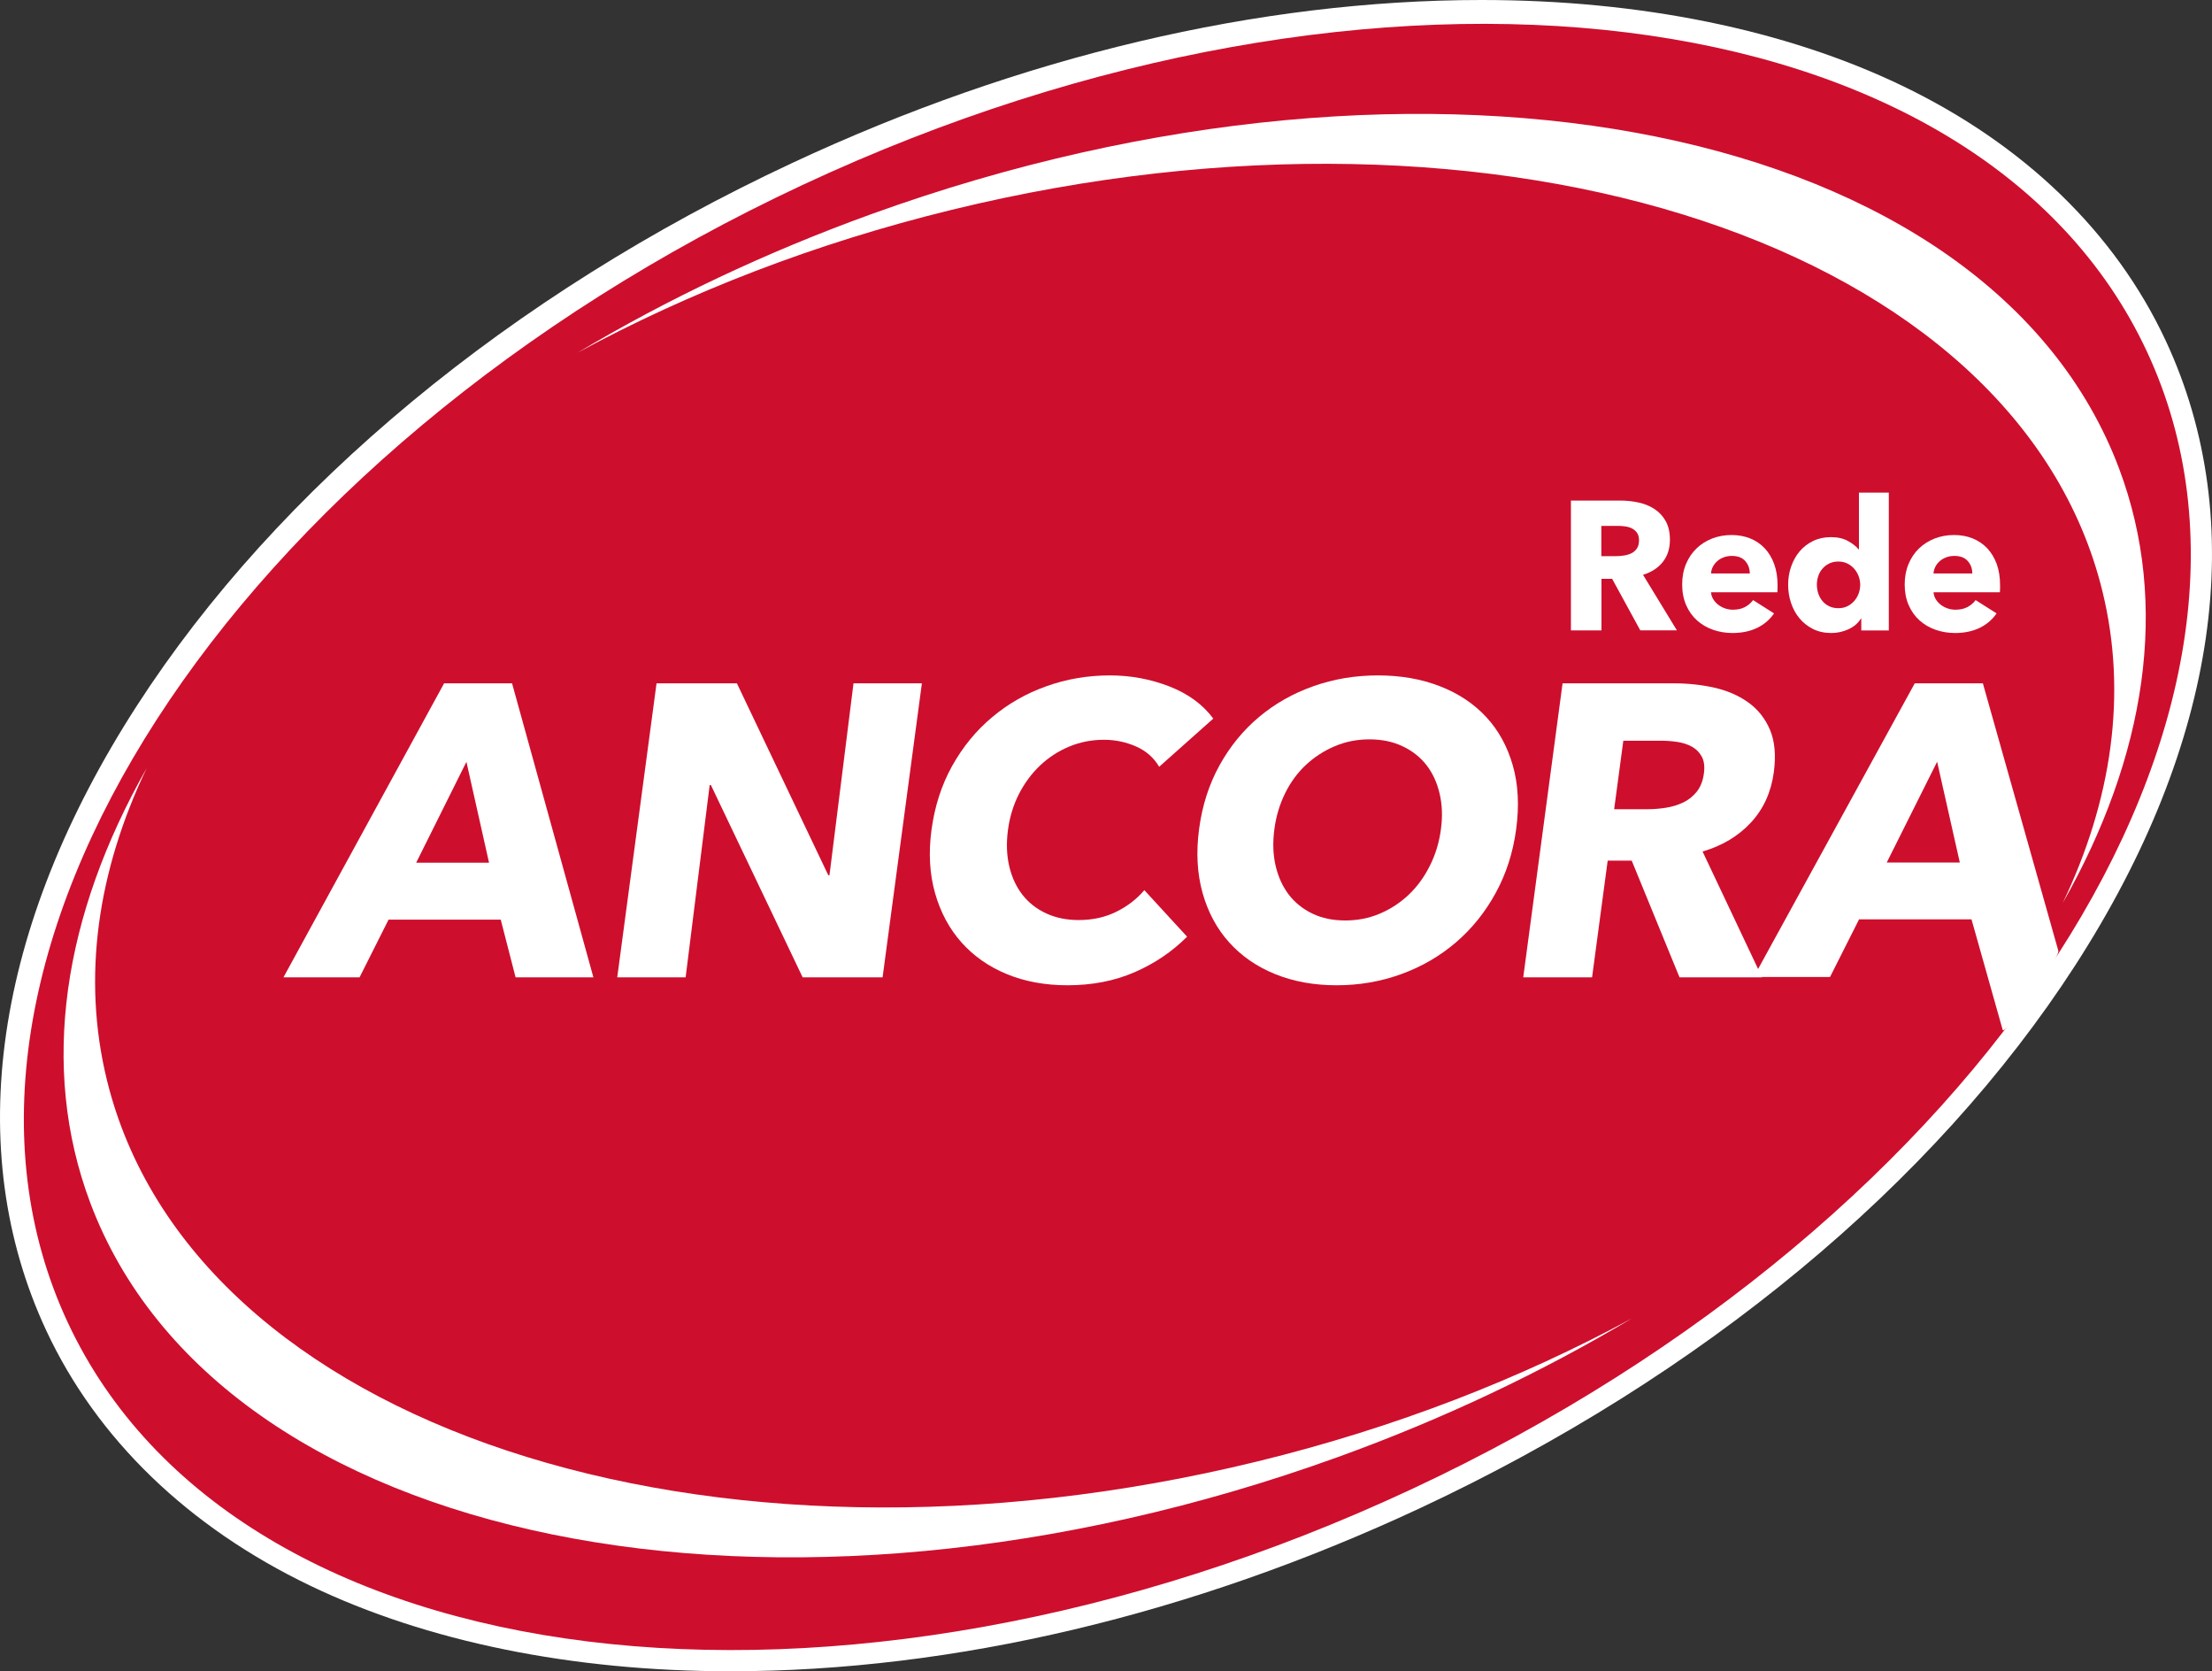 <svg width="94" height="71" viewBox="0 0 94 71" fill="none" xmlns="http://www.w3.org/2000/svg">
<rect x="0" y="0" width="94" height="71" fill="#333333" stroke="none"/>
<path fill-rule="evenodd" clip-rule="evenodd" d="M31.038 71C24.308 71 18.134 69.741 13.18 67.363C7.992 64.872 4.116 61.126 1.97 56.534C-1.631 48.823 -0.264 39.392 5.82 29.975C11.813 20.698 21.698 12.513 33.655 6.929C43.358 2.395 53.492 0 62.962 0C69.692 0 75.866 1.257 80.82 3.636C86.007 6.126 89.883 9.872 92.03 14.466C95.631 22.175 94.264 31.607 88.18 41.023C82.187 50.299 72.302 58.485 60.347 64.07C50.642 68.603 40.508 71 31.038 71Z" fill="white"/>
<path fill-rule="evenodd" clip-rule="evenodd" d="M91.23 14.926C98.379 30.225 84.395 51.865 59.998 63.259C35.603 74.655 10.03 71.486 2.882 56.187C-4.265 40.887 9.717 19.246 34.114 7.853C58.511 -3.541 84.082 -0.375 91.23 14.926Z" fill="#CE0E2D"/>
<path d="M89.344 25.12C90.413 29.483 89.74 34.011 87.653 38.369C91.188 32.151 92.228 25.693 90.051 19.903C84.573 5.337 60.837 0.496 37.034 9.095C32.522 10.725 28.333 12.722 24.541 14.985C29.264 12.423 34.63 10.334 40.448 8.913C63.862 3.194 85.753 10.452 89.344 25.12Z" fill="white"/>
<path d="M4.543 45.883C3.474 41.519 4.147 36.99 6.235 32.631C2.699 38.85 1.659 45.308 3.836 51.099C9.313 65.664 33.045 70.503 56.844 61.904C61.359 60.274 65.552 58.274 69.346 56.009C64.621 58.574 59.253 60.666 53.43 62.087C30.022 67.806 8.133 60.55 4.543 45.883Z" fill="white"/>
<path fill-rule="evenodd" clip-rule="evenodd" d="M21.91 41.52L21.279 39.069H16.512L15.28 41.52H12.046L18.872 29.03H21.76L25.217 41.52H21.91ZM19.821 32.365L17.685 36.651H20.782L19.821 32.365Z" fill="white"/>
<path fill-rule="evenodd" clip-rule="evenodd" d="M34.109 41.52L30.21 33.352H30.158L29.136 41.52H26.23L27.9 29.03H31.315L35.198 37.181H35.249L36.27 29.03H39.176L37.506 41.52H34.109Z" fill="white"/>
<path fill-rule="evenodd" clip-rule="evenodd" d="M48.218 41.301C47.365 41.672 46.413 41.857 45.364 41.857C44.409 41.857 43.546 41.698 42.779 41.38C42.011 41.063 41.37 40.613 40.853 40.03C40.337 39.448 39.964 38.751 39.734 37.938C39.504 37.128 39.454 36.233 39.584 35.258C39.719 34.257 40.01 33.351 40.462 32.539C40.916 31.727 41.482 31.035 42.164 30.466C42.845 29.894 43.614 29.456 44.471 29.152C45.326 28.846 46.227 28.693 47.171 28.693C48.046 28.693 48.885 28.849 49.687 29.159C50.491 29.471 51.114 29.928 51.559 30.528L49.26 32.575C49.031 32.187 48.702 31.898 48.273 31.71C47.844 31.523 47.39 31.428 46.913 31.428C46.389 31.428 45.894 31.525 45.431 31.719C44.968 31.913 44.557 32.181 44.197 32.522C43.838 32.863 43.539 33.266 43.301 33.731C43.064 34.197 42.908 34.704 42.834 35.258C42.759 35.821 42.779 36.34 42.89 36.809C43.002 37.281 43.191 37.682 43.454 38.019C43.717 38.354 44.052 38.616 44.459 38.804C44.865 38.992 45.325 39.086 45.837 39.086C46.432 39.086 46.966 38.969 47.44 38.733C47.915 38.498 48.31 38.193 48.629 37.816L50.446 39.793C49.814 40.427 49.071 40.93 48.218 41.301Z" fill="white"/>
<path fill-rule="evenodd" clip-rule="evenodd" d="M64.431 35.221C64.3 36.209 64.01 37.111 63.564 37.929C63.117 38.748 62.555 39.448 61.876 40.03C61.199 40.612 60.426 41.063 59.556 41.38C58.685 41.698 57.768 41.857 56.801 41.857C55.833 41.857 54.961 41.698 54.181 41.38C53.402 41.063 52.752 40.613 52.229 40.03C51.706 39.448 51.332 38.749 51.102 37.929C50.874 37.111 50.824 36.209 50.956 35.221C51.088 34.221 51.379 33.318 51.824 32.513C52.27 31.707 52.831 31.022 53.506 30.457C54.181 29.891 54.95 29.456 55.813 29.152C56.674 28.846 57.588 28.693 58.557 28.693C59.524 28.693 60.4 28.846 61.187 29.152C61.973 29.456 62.629 29.893 63.153 30.457C63.679 31.022 64.055 31.707 64.286 32.513C64.517 33.318 64.566 34.221 64.431 35.221ZM61.234 35.221C61.307 34.68 61.287 34.174 61.174 33.703C61.062 33.231 60.875 32.83 60.61 32.493C60.346 32.158 60.009 31.895 59.598 31.701C59.187 31.507 58.72 31.41 58.194 31.41C57.67 31.41 57.179 31.507 56.721 31.701C56.265 31.895 55.857 32.16 55.497 32.493C55.138 32.83 54.842 33.231 54.61 33.703C54.379 34.174 54.227 34.679 54.156 35.221C54.08 35.785 54.097 36.306 54.208 36.782C54.32 37.258 54.508 37.667 54.77 38.01C55.033 38.351 55.367 38.617 55.772 38.813C56.177 39.008 56.642 39.104 57.167 39.104C57.691 39.104 58.182 39.008 58.638 38.813C59.095 38.619 59.504 38.352 59.864 38.01C60.223 37.669 60.524 37.258 60.761 36.782C61.002 36.306 61.16 35.785 61.234 35.221Z" fill="white"/>
<path fill-rule="evenodd" clip-rule="evenodd" d="M71.372 41.52L69.341 36.563H68.319L67.656 41.52H64.731L66.402 29.03H71.134C71.729 29.03 72.304 29.091 72.854 29.215C73.404 29.339 73.884 29.548 74.295 29.842C74.705 30.136 75.013 30.525 75.217 31.006C75.42 31.489 75.475 32.087 75.379 32.806C75.266 33.651 74.943 34.364 74.41 34.94C73.876 35.517 73.192 35.928 72.352 36.175L74.879 41.52H71.372ZM72.408 32.858C72.448 32.566 72.417 32.327 72.319 32.145C72.219 31.963 72.079 31.821 71.901 31.722C71.719 31.622 71.511 31.554 71.276 31.519C71.04 31.484 70.811 31.468 70.587 31.468H68.984L68.594 34.378H70.02C70.267 34.378 70.522 34.357 70.787 34.316C71.05 34.275 71.294 34.201 71.522 34.095C71.746 33.99 71.94 33.836 72.102 33.637C72.263 33.434 72.366 33.175 72.408 32.858Z" fill="white"/>
<path fill-rule="evenodd" clip-rule="evenodd" d="M85.106 43.757L83.78 39.057H79.002L77.768 41.505H74.525L81.368 29.03H84.263L87.469 40.39C87.544 40.724 85.177 44.006 85.106 43.757ZM82.319 32.361L80.178 36.642H83.283L82.319 32.361Z" fill="white"/>
<path fill-rule="evenodd" clip-rule="evenodd" d="M69.705 26.78L68.509 24.591H68.055V26.78H66.757V21.266H68.856C69.12 21.266 69.378 21.293 69.63 21.348C69.882 21.402 70.106 21.494 70.307 21.624C70.506 21.754 70.666 21.925 70.785 22.138C70.904 22.351 70.964 22.615 70.964 22.932C70.964 23.306 70.863 23.62 70.661 23.874C70.459 24.128 70.179 24.311 69.821 24.419L71.26 26.778H69.705V26.78ZM69.651 22.956C69.651 22.826 69.624 22.721 69.569 22.64C69.515 22.56 69.444 22.498 69.358 22.453C69.272 22.409 69.176 22.379 69.069 22.364C68.962 22.349 68.859 22.341 68.76 22.341H68.049V23.627H68.683C68.791 23.627 68.904 23.617 69.019 23.599C69.134 23.581 69.238 23.548 69.331 23.503C69.425 23.456 69.501 23.388 69.562 23.3C69.621 23.21 69.651 23.095 69.651 22.956Z" fill="white"/>
<path fill-rule="evenodd" clip-rule="evenodd" d="M75.538 24.857C75.538 24.909 75.538 24.962 75.538 25.014C75.538 25.066 75.535 25.116 75.53 25.163H72.71C72.721 25.273 72.753 25.373 72.809 25.462C72.863 25.55 72.934 25.628 73.019 25.693C73.106 25.759 73.201 25.811 73.308 25.847C73.415 25.884 73.525 25.902 73.64 25.902C73.843 25.902 74.016 25.864 74.155 25.788C74.296 25.712 74.409 25.614 74.499 25.494L75.389 26.059C75.206 26.326 74.965 26.531 74.667 26.676C74.367 26.819 74.02 26.892 73.625 26.892C73.333 26.892 73.057 26.846 72.797 26.755C72.536 26.664 72.309 26.53 72.114 26.355C71.918 26.179 71.765 25.963 71.653 25.706C71.541 25.45 71.485 25.156 71.485 24.827C71.485 24.507 71.54 24.217 71.649 23.958C71.758 23.699 71.906 23.479 72.094 23.299C72.282 23.117 72.503 22.979 72.757 22.878C73.013 22.779 73.289 22.729 73.586 22.729C73.872 22.729 74.135 22.778 74.375 22.874C74.614 22.971 74.82 23.111 74.993 23.294C75.164 23.477 75.299 23.699 75.394 23.961C75.489 24.223 75.538 24.522 75.538 24.857ZM74.358 24.362C74.358 24.158 74.294 23.983 74.167 23.837C74.04 23.69 73.848 23.617 73.593 23.617C73.468 23.617 73.354 23.637 73.249 23.677C73.145 23.716 73.054 23.769 72.977 23.838C72.898 23.907 72.836 23.986 72.789 24.077C72.742 24.169 72.716 24.265 72.71 24.363H74.358V24.362Z" fill="white"/>
<path fill-rule="evenodd" clip-rule="evenodd" d="M79.096 26.783V26.28H79.081C78.958 26.476 78.781 26.627 78.551 26.733C78.322 26.838 78.079 26.892 77.821 26.892C77.531 26.892 77.275 26.835 77.047 26.723C76.82 26.608 76.627 26.458 76.471 26.269C76.314 26.081 76.194 25.862 76.111 25.614C76.028 25.367 75.988 25.109 75.988 24.84C75.988 24.571 76.03 24.314 76.115 24.07C76.201 23.825 76.321 23.609 76.478 23.422C76.636 23.236 76.826 23.089 77.052 22.981C77.275 22.873 77.527 22.819 77.806 22.819C78.09 22.819 78.329 22.873 78.526 22.981C78.722 23.089 78.874 23.208 78.982 23.337H78.997V20.929H80.266V26.783H79.096ZM79.051 24.847C79.051 24.723 79.028 24.603 78.985 24.484C78.941 24.365 78.88 24.259 78.799 24.167C78.719 24.074 78.622 23.999 78.509 23.942C78.395 23.885 78.266 23.856 78.123 23.856C77.972 23.856 77.842 23.885 77.728 23.942C77.614 23.999 77.519 24.073 77.442 24.163C77.364 24.253 77.306 24.358 77.267 24.477C77.228 24.595 77.209 24.717 77.209 24.84C77.209 24.964 77.228 25.086 77.267 25.208C77.306 25.329 77.365 25.436 77.442 25.529C77.518 25.622 77.614 25.697 77.728 25.753C77.842 25.81 77.972 25.838 78.123 25.838C78.266 25.838 78.395 25.81 78.509 25.753C78.623 25.696 78.719 25.62 78.799 25.529C78.878 25.436 78.94 25.331 78.985 25.212C79.028 25.092 79.051 24.97 79.051 24.847Z" fill="white"/>
<path fill-rule="evenodd" clip-rule="evenodd" d="M84.994 24.857C84.994 24.909 84.994 24.962 84.994 25.014C84.994 25.066 84.991 25.116 84.986 25.163H82.166C82.177 25.273 82.209 25.373 82.265 25.462C82.319 25.55 82.391 25.628 82.475 25.693C82.562 25.759 82.657 25.811 82.765 25.847C82.871 25.884 82.981 25.902 83.096 25.902C83.299 25.902 83.472 25.864 83.611 25.788C83.752 25.712 83.866 25.614 83.955 25.494L84.846 26.059C84.662 26.326 84.421 26.531 84.123 26.676C83.823 26.819 83.477 26.892 83.081 26.892C82.789 26.892 82.513 26.846 82.253 26.755C81.992 26.664 81.765 26.53 81.57 26.355C81.374 26.179 81.222 25.963 81.109 25.706C80.997 25.45 80.941 25.156 80.941 24.827C80.941 24.507 80.996 24.217 81.105 23.958C81.214 23.699 81.362 23.479 81.55 23.299C81.738 23.117 81.959 22.979 82.213 22.878C82.469 22.779 82.745 22.729 83.042 22.729C83.328 22.729 83.592 22.778 83.831 22.874C84.07 22.971 84.276 23.111 84.449 23.294C84.621 23.477 84.755 23.699 84.852 23.961C84.945 24.223 84.994 24.522 84.994 24.857ZM83.814 24.362C83.814 24.158 83.751 23.983 83.623 23.837C83.496 23.69 83.304 23.617 83.049 23.617C82.924 23.617 82.81 23.637 82.706 23.677C82.601 23.716 82.51 23.769 82.431 23.838C82.353 23.907 82.291 23.986 82.244 24.077C82.197 24.169 82.171 24.265 82.165 24.363H83.814V24.362Z" fill="white"/>
</svg>
